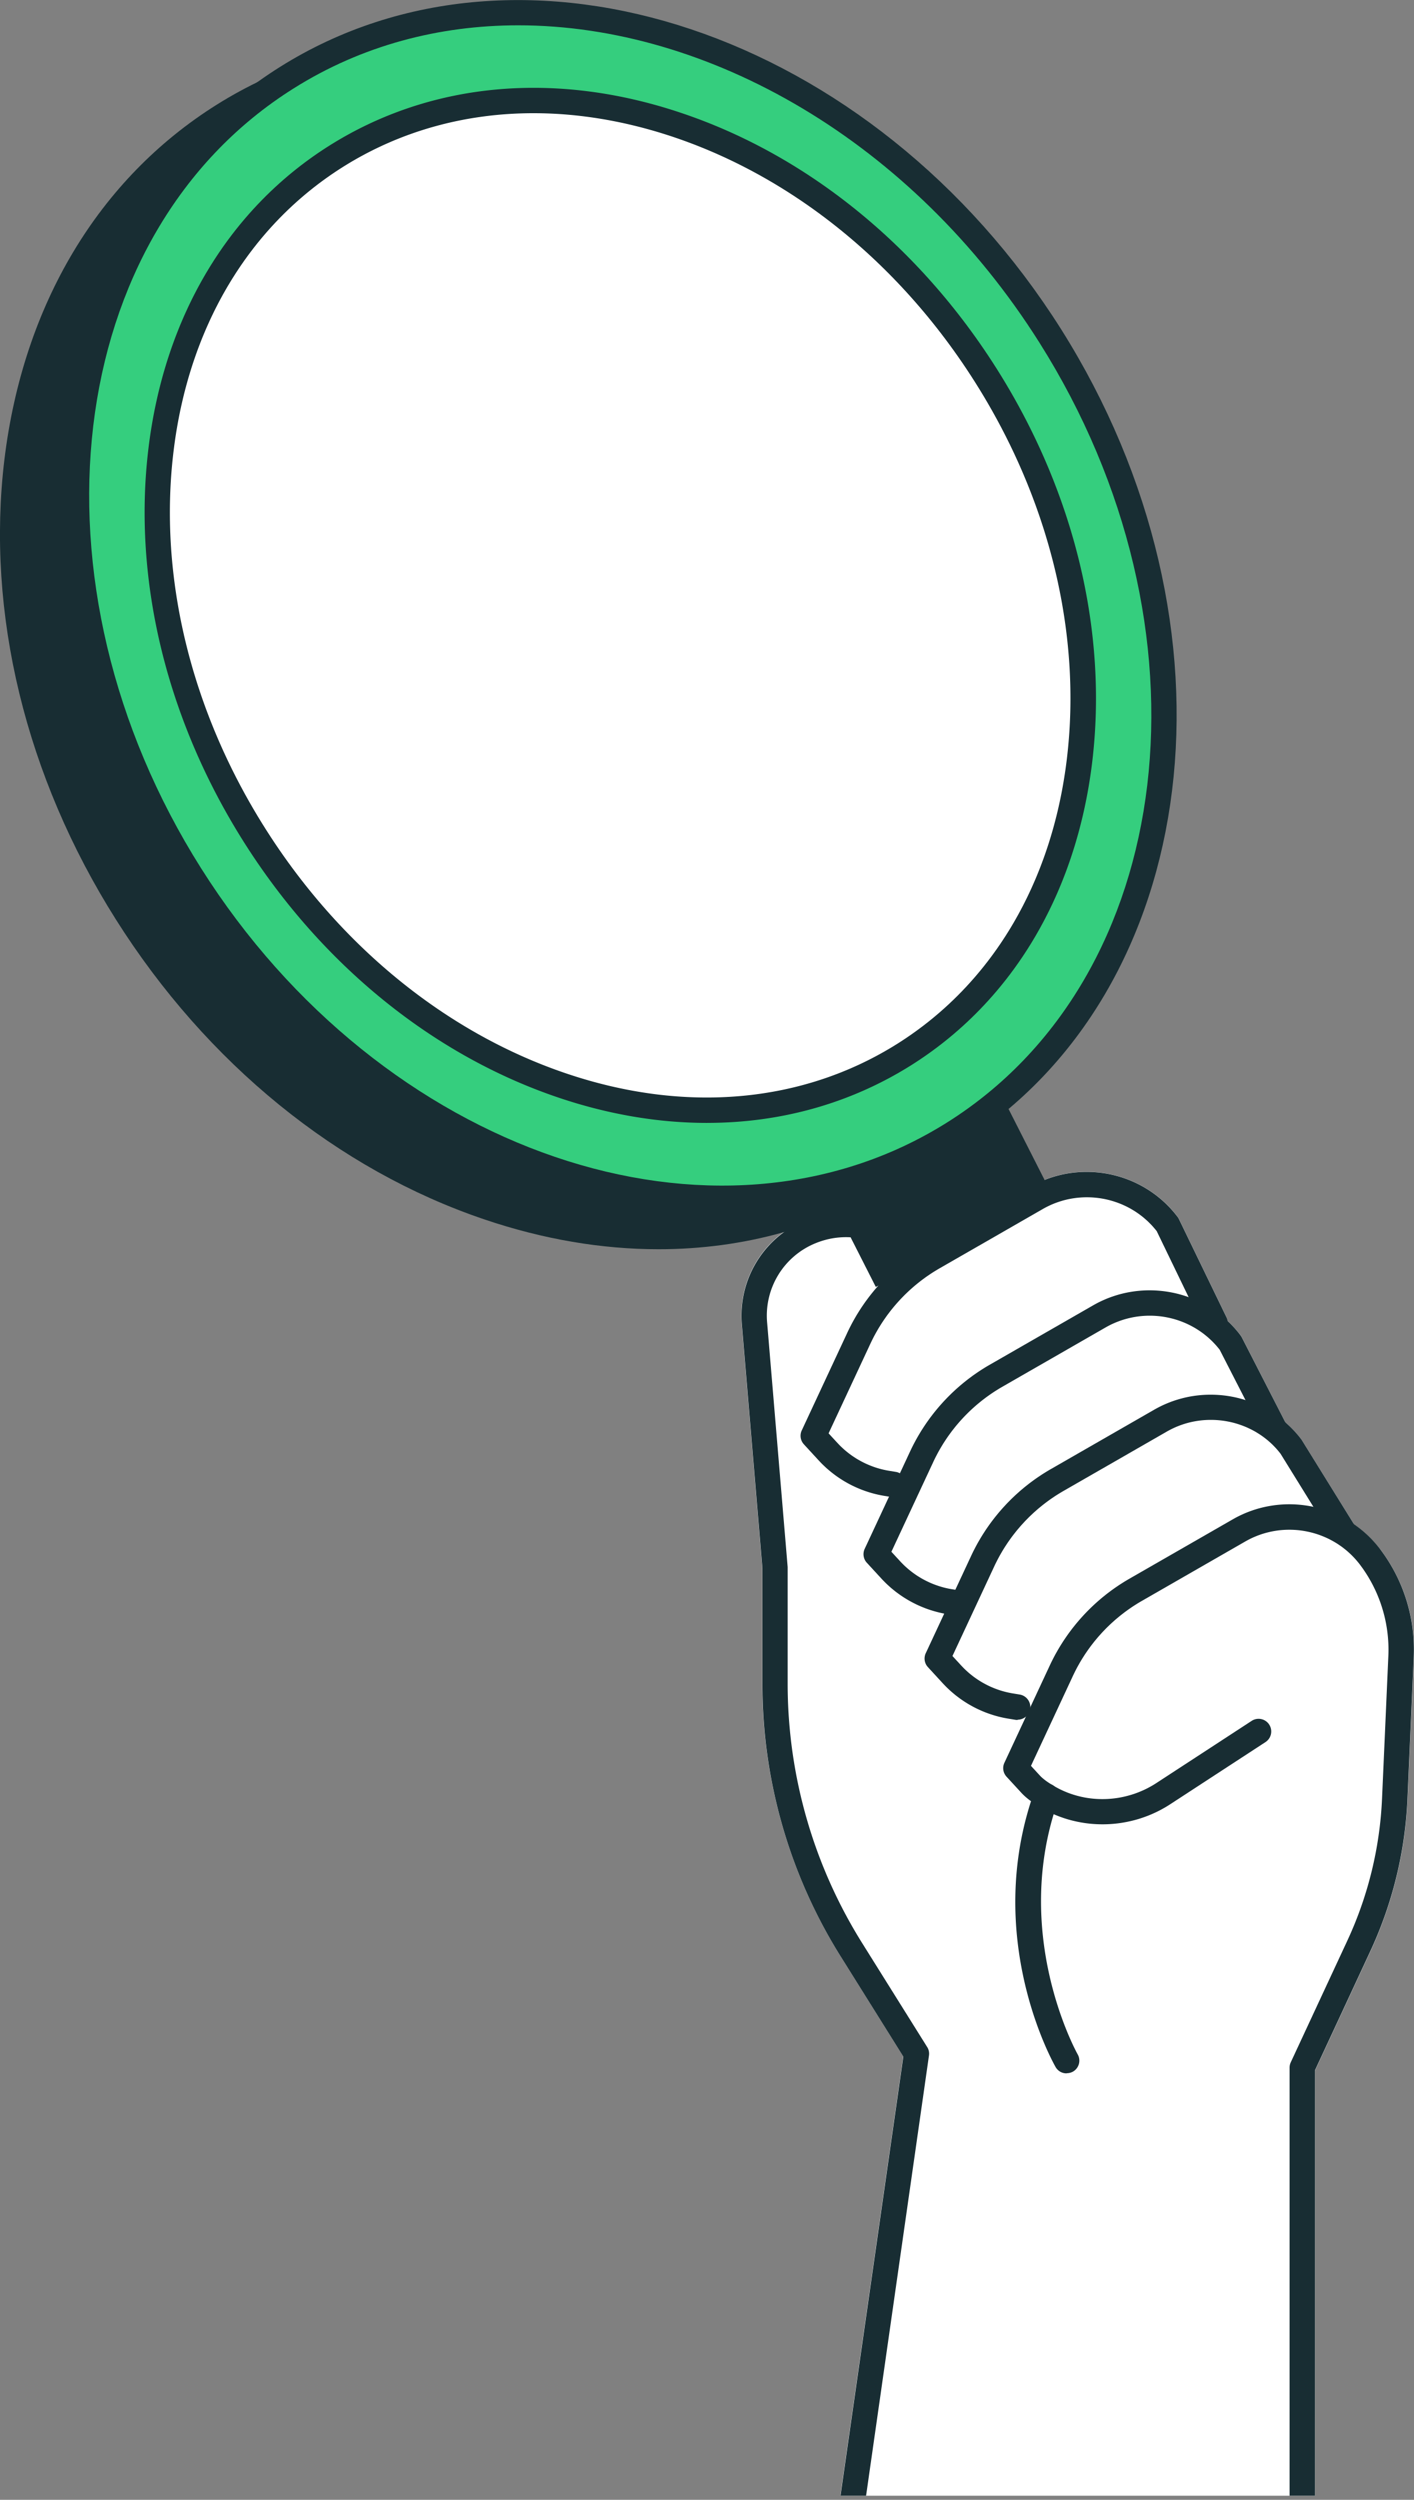 <svg xmlns="http://www.w3.org/2000/svg" width="90" height="159" fill="none">
    <rect width="100%" height="100%" fill="#808080" stroke="none"/>
    <g clip-path="url(#a)">
        <path fill="#fff"
            d="M87.847 98.547a7.26 7.26 0 0 0-1.682-1.592c-.018-.025-.018-.06-.035-.085l-3.288-5.302a7.345 7.345 0 0 0-1.025-1.09l-2.785-5.438s-.051-.085-.077-.119a7.838 7.838 0 0 0-.837-.92.756.756 0 0 0-.06-.238l-3.024-6.238a.738.738 0 0 0-.085-.136c-2.196-2.894-6.236-3.702-9.388-1.898l-6.552 3.762c-.06.034-.12.076-.18.11-1.861-2.136-4.834-2.876-7.482-1.812a6.578 6.578 0 0 0-4.135 6.69l1.307 15.48v7.345a32.72 32.72 0 0 0 4.98 17.354l3.99 6.374-5.886 41.108a.8.8 0 0 0 .18.629.792.792 0 0 0 .589.29l30.487 1.123h.034c.205 0 .41-.076.564-.221a.784.784 0 0 0 .247-.579v-41.456l3.511-7.549a25.61 25.61 0 0 0 2.375-9.694l.401-9.055a10.557 10.557 0 0 0-2.135-6.843h-.009Z" />
        <path fill="#182D33"
            d="M56.882 95.228c-.043 0-.085 0-.137-.009l-.47-.076a7.29 7.29 0 0 1-4.168-2.256l-.94-1.021a.803.803 0 0 1-.136-.885l2.887-6.188a12.389 12.389 0 0 1 5.091-5.532l6.552-3.761c3.152-1.813 7.192-.996 9.388 1.897.034.043.06.085.085.137l3.024 6.238c.196.4.026.885-.376 1.072a.803.803 0 0 1-1.076-.374l-2.981-6.162c-1.717-2.196-4.818-2.8-7.244-1.413l-6.552 3.762a10.82 10.82 0 0 0-4.433 4.817l-2.657 5.694.573.621a5.741 5.741 0 0 0 3.237 1.754l.47.076a.808.808 0 0 1 .666.928.812.812 0 0 1-.794.672l-.009.009Z" />
        <path fill="#182D33"
            d="M60.888 102.751c-.042 0-.085 0-.136-.008l-.47-.077a7.329 7.329 0 0 1-4.169-2.247l-.94-1.021a.803.803 0 0 1-.136-.885l2.887-6.188a12.438 12.438 0 0 1 5.091-5.532l6.552-3.761c3.152-1.813 7.193-.996 9.388 1.898.026.034.051.076.077.119l2.802 5.464a.8.8 0 0 1-.35 1.08.808.808 0 0 1-1.085-.348l-2.768-5.396c-1.717-2.205-4.818-2.809-7.252-1.422l-6.552 3.762a10.775 10.775 0 0 0-4.433 4.817L56.737 98.7l.572.621a5.74 5.74 0 0 0 3.238 1.754l.47.076a.809.809 0 0 1 .666.928.812.812 0 0 1-.795.672Z" />
        <path fill="#182D33"
            d="M64.775 109.398c-.043 0-.085 0-.137-.008l-.47-.077A7.294 7.294 0 0 1 60 107.058l-.94-1.022a.803.803 0 0 1-.136-.885l2.887-6.187a12.438 12.438 0 0 1 5.091-5.532l6.552-3.762c3.152-1.813 7.192-.996 9.388 1.898l3.288 5.302a.8.8 0 0 1-.264 1.107.8.8 0 0 1-1.11-.264l-3.247-5.243c-1.666-2.179-4.8-2.817-7.244-1.413l-6.552 3.762a10.82 10.82 0 0 0-4.433 4.817l-2.657 5.694.573.621a5.737 5.737 0 0 0 3.237 1.753l.47.077a.809.809 0 0 1 .666.928.812.812 0 0 1-.794.672v.017Z" />
        <path fill="#182D33"
            d="M82.893 173.953a.81.81 0 0 1-.812-.809v-41.635a.79.79 0 0 1 .077-.34l3.588-7.711a23.909 23.909 0 0 0 2.221-9.09l.401-9.055a8.966 8.966 0 0 0-1.81-5.796c-1.709-2.247-4.844-2.877-7.296-1.472l-6.551 3.762a10.772 10.772 0 0 0-4.434 4.817l-2.656 5.693.572.622c.111.119.342.332.812.612 2.007 1.226 4.595 1.166 6.603-.144l6.056-3.949a.804.804 0 1 1 .888 1.344l-6.056 3.949c-2.528 1.652-5.8 1.711-8.337.171-.513-.315-.889-.605-1.153-.894l-.94-1.021a.803.803 0 0 1-.137-.885l2.888-6.188a12.436 12.436 0 0 1 5.09-5.532l6.553-3.762c3.152-1.812 7.192-.995 9.387 1.898a10.558 10.558 0 0 1 2.136 6.843l-.401 9.056a25.601 25.601 0 0 1-2.375 9.693l-3.511 7.55v41.456a.81.81 0 0 1-.812.808l.009.009Z" />
        <path fill="#182D33"
            d="M67.884 131.875a.793.793 0 0 1-.7-.408c-.188-.332-4.639-8.281-1.358-17.499a.817.817 0 0 1 1.033-.493c.419.145.64.613.496 1.03-3.033 8.528 1.196 16.085 1.238 16.162a.806.806 0 0 1-.299 1.098.854.854 0 0 1-.401.102l-.009.008ZM62.51 67.225l-11.303 5.7 4.537 8.93 11.303-5.7-4.537-8.93Z" />
        <path fill="#182D33"
            d="M56.65 74.507c15.108-9.475 17.857-32.19 6.14-50.735C51.073 5.227 29.328-2.125 14.22 7.35-.888 16.826-3.636 39.54 8.08 58.085 19.797 76.63 41.543 83.983 56.65 74.507Z" />
        <path fill="#182D33"
            d="M41.916 79.457c-3.613 0-7.346-.63-11.087-1.898-9.346-3.157-17.674-9.932-23.44-19.056C1.623 49.388-.897 38.98.282 29.218c1.196-9.83 5.988-17.839 13.505-22.554 15.461-9.694 37.748-2.213 49.69 16.673C75.41 42.23 72.54 65.49 57.079 75.185c-4.528 2.834-9.704 4.272-15.163 4.272ZM28.941 4.026c-5.057 0-9.96 1.285-14.291 4.008C7.55 12.477 3.024 20.068 1.888 29.414c-1.136 9.395 1.298 19.43 6.868 28.238 5.57 8.817 13.59 15.345 22.585 18.384 8.935 3.021 17.768 2.238 24.866-2.213 14.71-9.226 17.35-31.49 5.886-49.627C54.02 11.404 41.045 4.026 28.94 4.026Z" />
        <path fill="#35CE7E"
            d="M60.698 72.083c15.108-9.475 17.857-32.19 6.14-50.735C55.12 2.803 33.376-4.55 18.268 4.926 3.16 14.4.41 37.116 12.128 55.661c11.717 18.545 33.462 25.897 48.57 16.422Z" />
        <path fill="#182D33"
            d="M45.982 77.014c-12.65 0-26.156-7.642-34.553-20.92C-.495 37.202 2.366 13.942 17.836 4.248c15.461-9.694 37.748-2.213 49.69 16.673 11.933 18.894 9.063 42.154-6.398 51.848-4.596 2.876-9.79 4.246-15.137 4.246h-.009ZM32.99 1.61c-5.057 0-9.96 1.285-14.291 4.008C3.989 14.834 1.34 37.1 12.805 55.235c11.463 18.137 32.75 25.397 47.46 16.17 14.71-9.225 17.349-31.49 5.885-49.626C58.07 8.987 45.094 1.61 32.99 1.61Z" />
        <path fill="#fff"
            d="M57.54 67.084c12.86-8.065 15.2-27.4 5.228-43.183C52.795 8.116 34.286 1.859 21.426 9.925c-12.86 8.065-15.2 27.4-5.228 43.183C26.171 68.893 44.68 75.15 57.54 67.084Z" />
        <path fill="#182D33"
            d="M45 71.423c-3.084 0-6.279-.536-9.473-1.617-7.987-2.698-15.094-8.477-20.015-16.264-4.92-7.788-7.072-16.673-6.064-25.014 1.016-8.4 5.116-15.251 11.549-19.285 6.432-4.034 14.402-4.758 22.44-2.034 7.987 2.698 15.094 8.476 20.014 16.264 4.92 7.787 7.073 16.672 6.065 25.013-1.017 8.4-5.117 15.252-11.549 19.286-3.87 2.425-8.303 3.65-12.967 3.65ZM33.964 7.2c-4.365 0-8.5 1.14-12.113 3.404C15.846 14.374 12 20.8 11.045 28.715c-.965 7.975 1.102 16.486 5.826 23.958 4.724 7.481 11.532 13.022 19.16 15.6 7.568 2.563 15.051 1.899 21.065-1.872 6.005-3.77 9.849-10.195 10.806-18.11.965-7.975-1.103-16.486-5.826-23.959-4.724-7.48-11.532-13.021-19.16-15.6-3.024-1.021-6.04-1.532-8.952-1.532ZM52.406 172.829h-.111a.795.795 0 0 1-.683-.91l5.885-41.108-3.989-6.374a32.664 32.664 0 0 1-4.98-17.354v-7.345l-1.307-15.48a6.578 6.578 0 0 1 4.134-6.69 6.62 6.62 0 0 1 7.654 1.983l.068.085a.8.8 0 0 1-.128 1.132.807.807 0 0 1-1.136-.128l-.068-.085c-1.392-1.728-3.724-2.324-5.792-1.498a4.973 4.973 0 0 0-3.126 5.064l1.307 15.55v7.412c0 5.839 1.64 11.549 4.74 16.503l4.144 6.621a.79.79 0 0 1 .11.536L53.21 172.14a.808.808 0 0 1-.803.689Z" />
    </g>
    <defs>
        <clipPath id="a">
            <path fill="#fff" d="M0 0h90v158.74H0z" />
        </clipPath>
    </defs>
</svg>